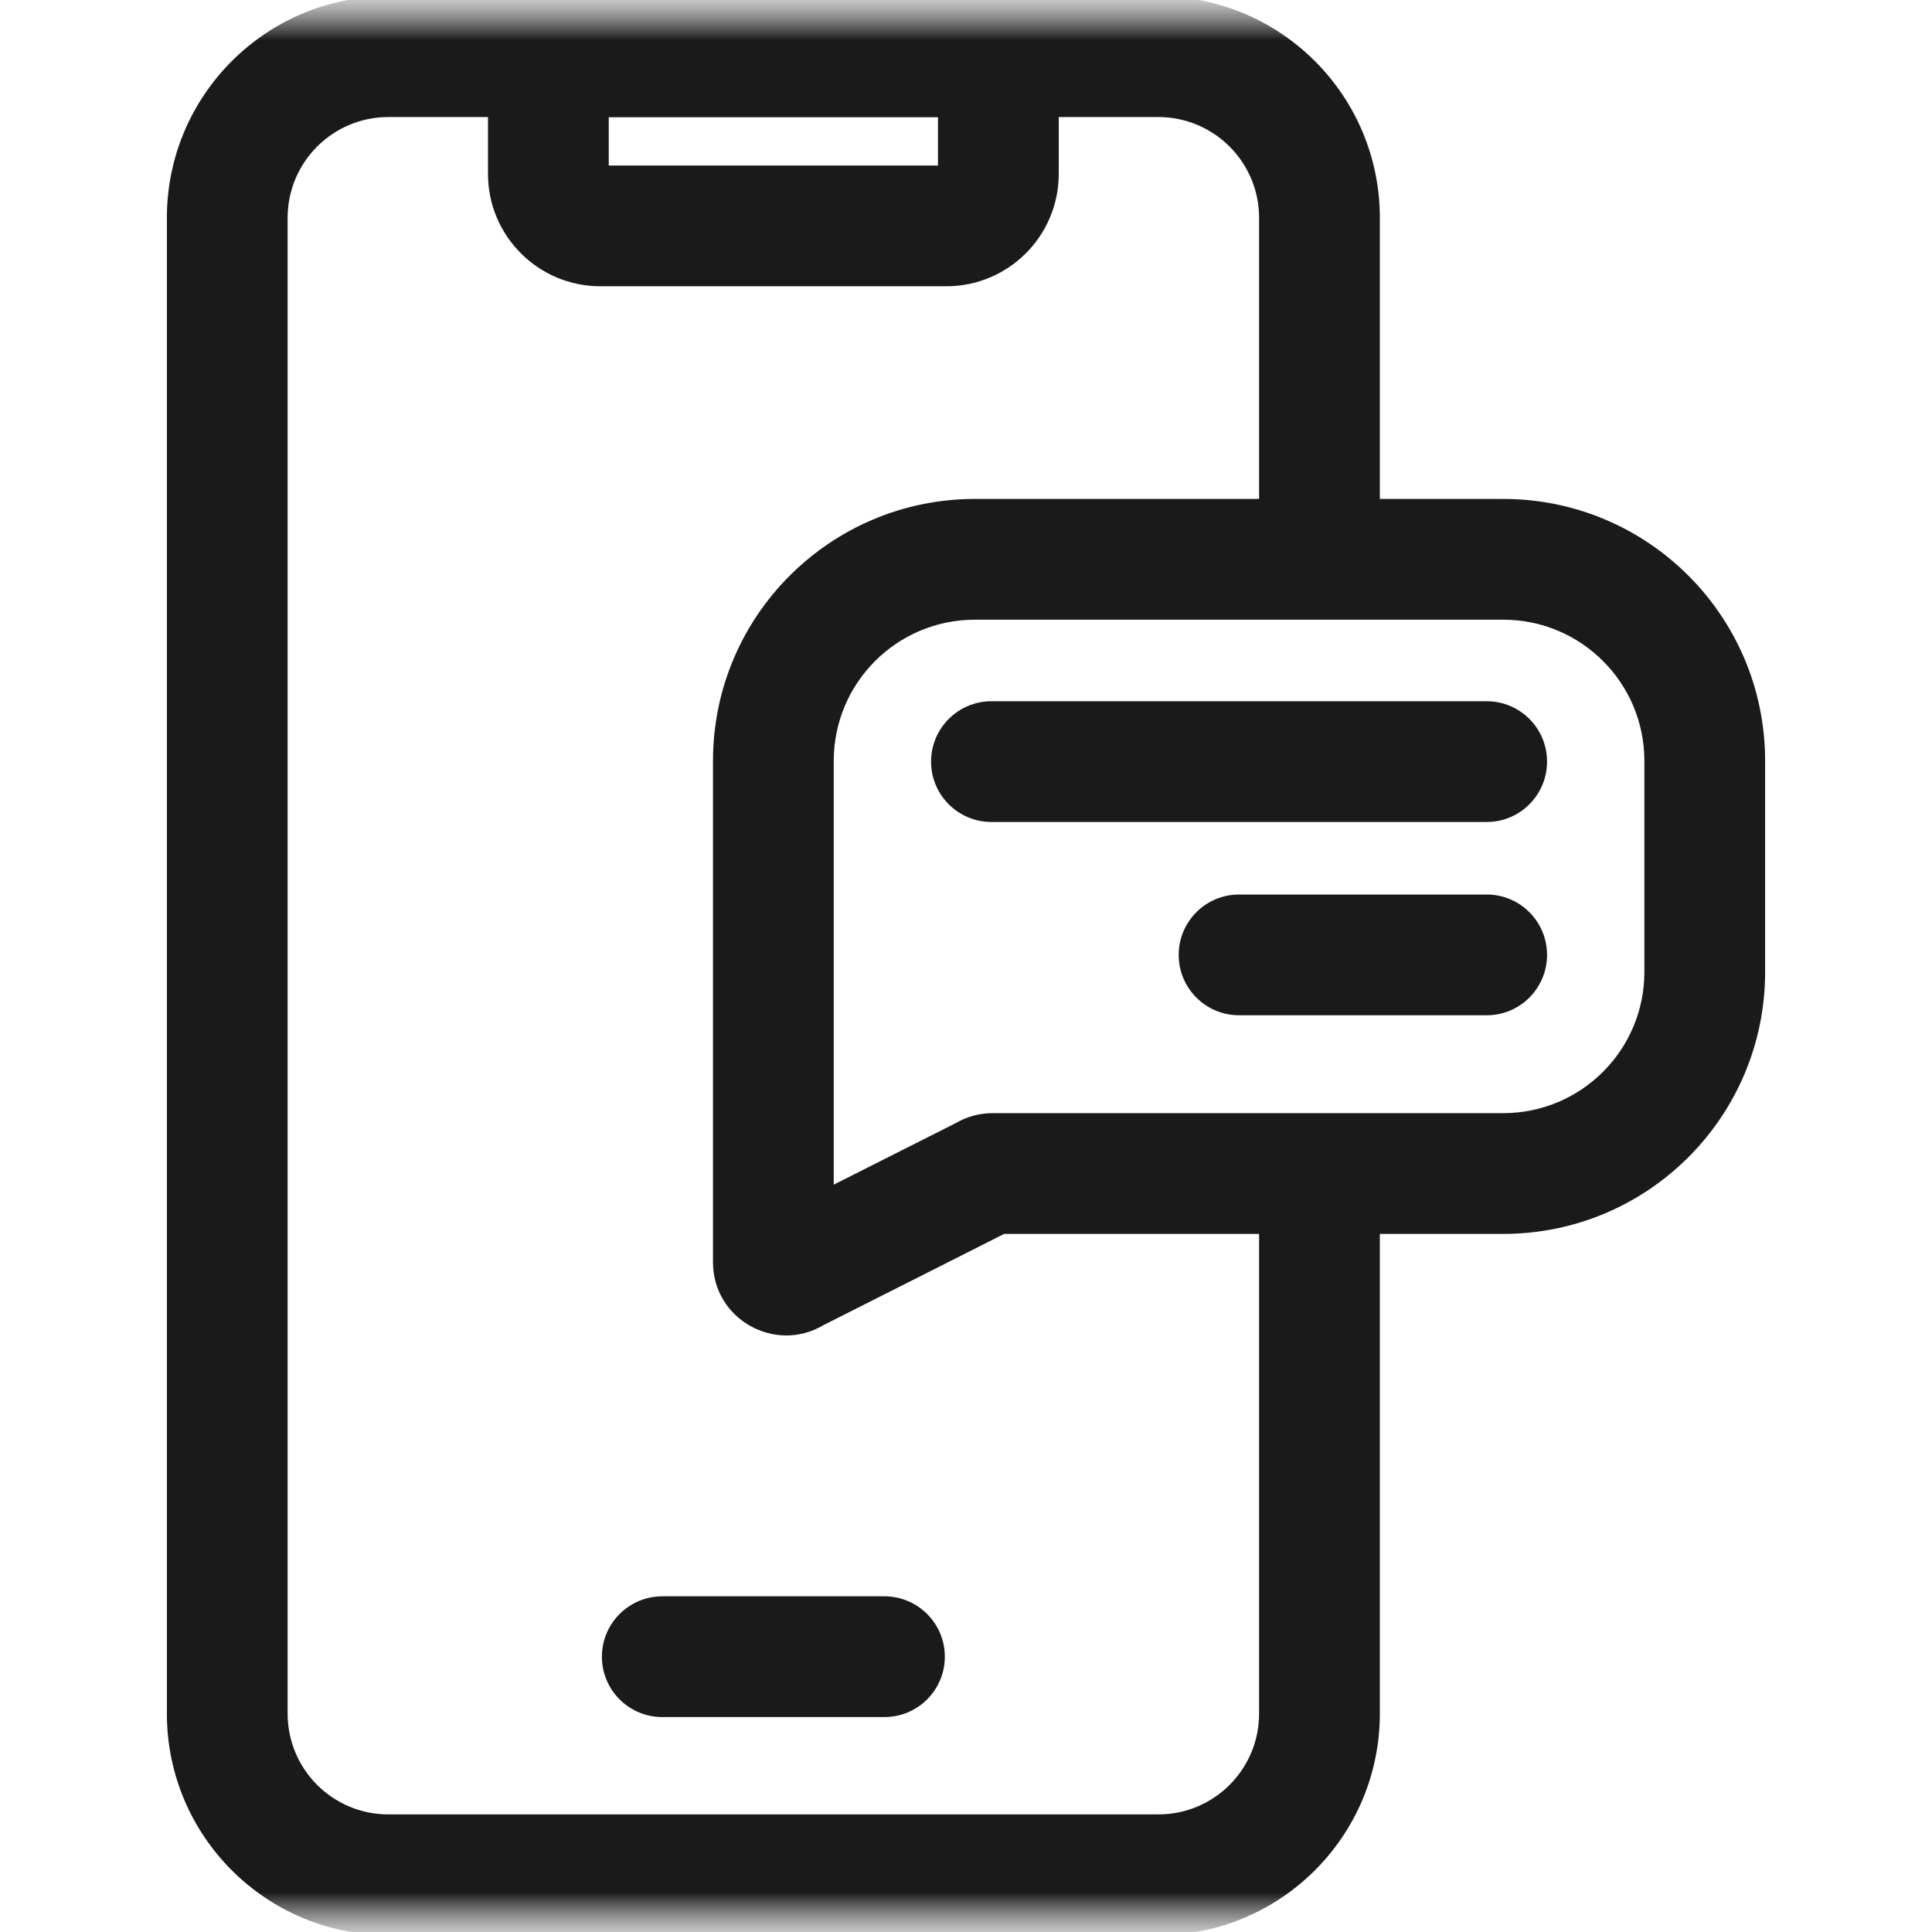 <svg width="24" height="24" viewBox="0 0 24 24" fill="none" xmlns="http://www.w3.org/2000/svg">
<g clip-path="url(#clip0_23_382)">
<mask id="mask0_23_382" style="mask-type:luminance" maskUnits="userSpaceOnUse" x="0" y="0" width="24" height="24">
<path d="M24 0H0V24H24V0Z" fill="white"/>
</mask>
<g mask="url(#mask0_23_382)">
<mask id="mask1_23_382" style="mask-type:luminance" maskUnits="userSpaceOnUse" x="0" y="0" width="24" height="24">
<path d="M0 1.90735e-06H24V24H0V1.90735e-06Z" fill="white"/>
</mask>
<g mask="url(#mask1_23_382)">
<path fill-rule="evenodd" clip-rule="evenodd" d="M2.073 21.287C2.073 22.807 3.305 24.039 4.824 24.039H14.389C15.909 24.039 17.141 22.807 17.141 21.287V14.578H15.641V21.287C15.641 21.979 15.081 22.539 14.389 22.539H4.824C4.133 22.539 3.573 21.979 3.573 21.287V2.706C3.573 2.015 4.133 1.454 4.824 1.454H14.389C15.081 1.454 15.641 2.015 15.641 2.706V6.948H17.141V2.706C17.141 1.186 15.909 -0.046 14.389 -0.046H4.824C3.305 -0.046 2.073 1.186 2.073 2.706V21.287Z" fill="#1A1A1A"/>
<path fill-rule="evenodd" clip-rule="evenodd" d="M6.062 2.16C6.062 2.931 6.687 3.556 7.458 3.556H11.756C12.527 3.556 13.152 2.931 13.152 2.16V-0.046H6.062V2.16ZM7.562 2.056V1.454H11.652V2.056H7.562Z" fill="#1A1A1A"/>
<path fill-rule="evenodd" clip-rule="evenodd" d="M7.477 20.58C7.477 20.994 7.813 21.33 8.227 21.33H10.987C11.401 21.33 11.737 20.994 11.737 20.58C11.737 20.166 11.401 19.83 10.987 19.83H8.227C7.813 19.83 7.477 20.166 7.477 20.58Z" fill="#1A1A1A"/>
<path fill-rule="evenodd" clip-rule="evenodd" d="M10.357 14.716V9.452C10.357 8.483 11.142 7.698 12.111 7.698H18.673C19.642 7.698 20.427 8.483 20.427 9.452V12.074C20.427 13.043 19.642 13.828 18.673 13.828H12.329C12.168 13.828 12.01 13.871 11.872 13.952L10.357 14.716ZM10.226 16.463C9.63 16.816 8.857 16.39 8.857 15.68V9.452C8.857 7.655 10.314 6.198 12.111 6.198H18.673C20.471 6.198 21.927 7.655 21.927 9.452V12.074C21.927 13.871 20.471 15.328 18.673 15.328H12.474L10.226 16.463Z" fill="#1A1A1A"/>
<path fill-rule="evenodd" clip-rule="evenodd" d="M11.566 9.461C11.566 9.875 11.902 10.211 12.316 10.211H18.468C18.883 10.211 19.218 9.875 19.218 9.461C19.218 9.047 18.883 8.711 18.468 8.711H12.316C11.902 8.711 11.566 9.047 11.566 9.461Z" fill="#1A1A1A"/>
<path fill-rule="evenodd" clip-rule="evenodd" d="M14.642 11.862C14.642 12.276 14.978 12.612 15.392 12.612H18.468C18.883 12.612 19.218 12.276 19.218 11.862C19.218 11.448 18.883 11.112 18.468 11.112H15.392C14.978 11.112 14.642 11.448 14.642 11.862Z" fill="#1A1A1A"/>
</g>
</g>
</g>
<defs>
<clipPath id="clip0_23_382">
<rect width="24" height="24" fill="white"/>
</clipPath>
</defs>
</svg>
